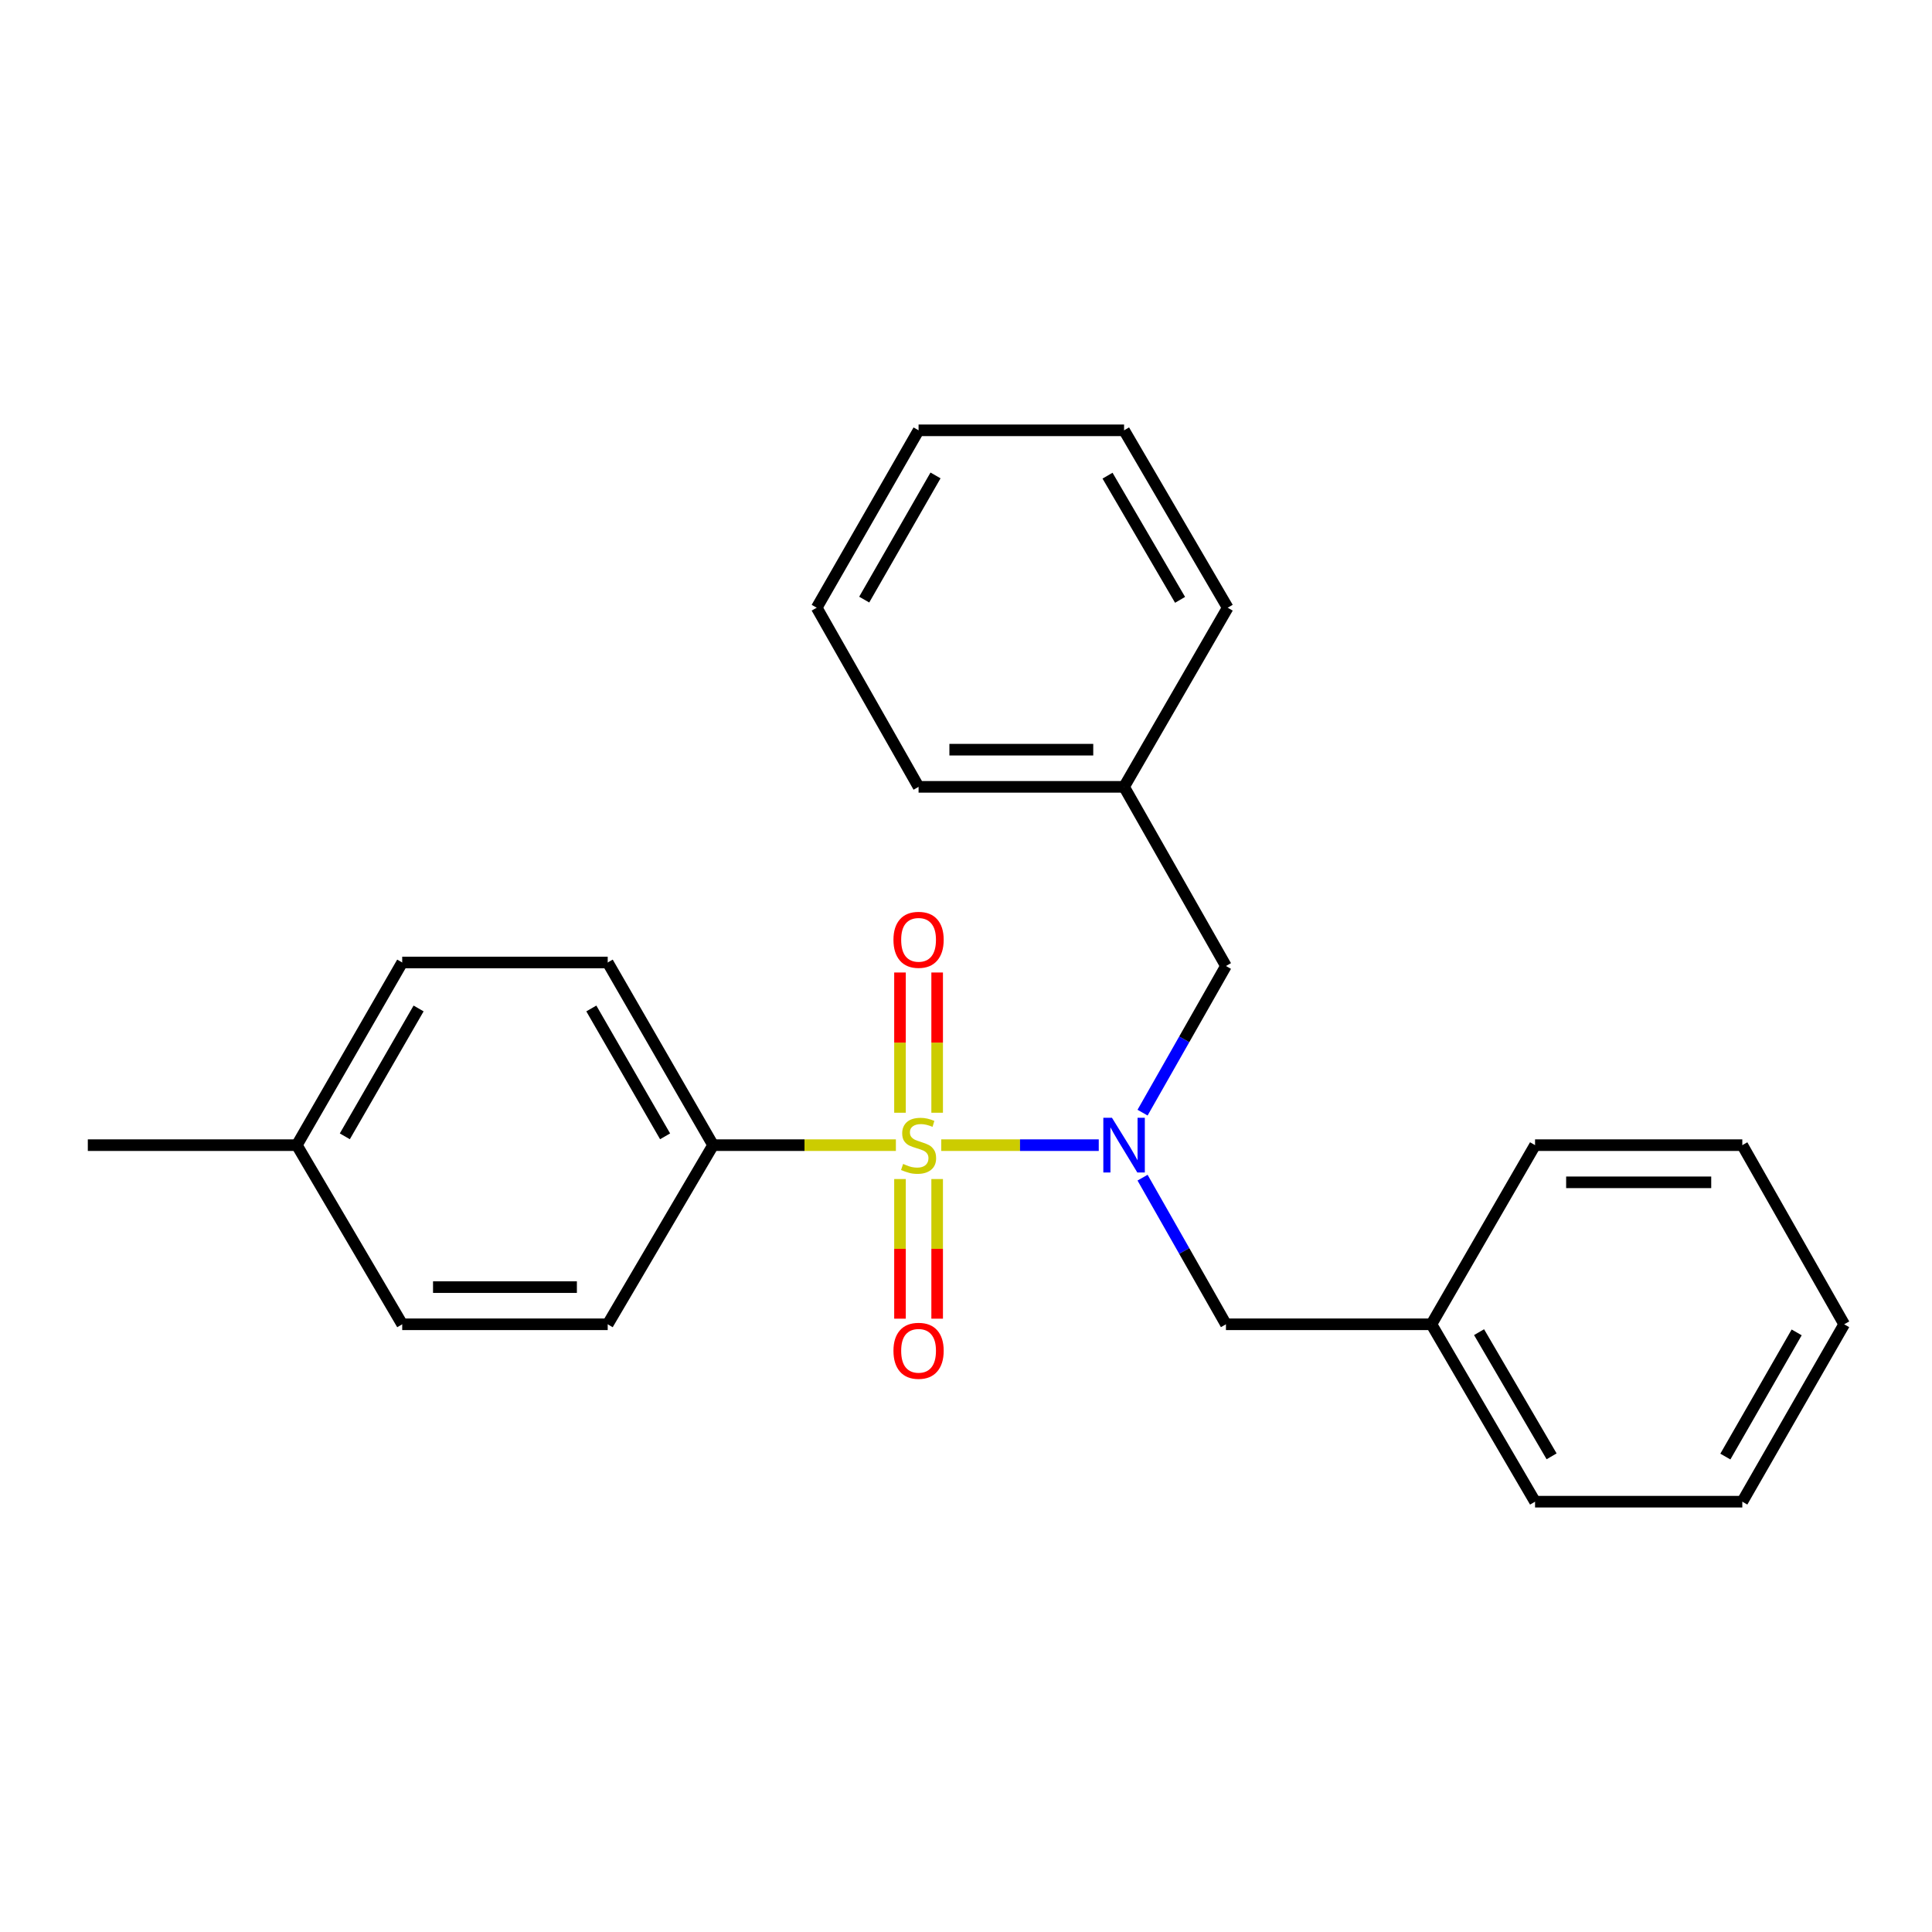 <?xml version='1.0' encoding='iso-8859-1'?>
<svg version='1.1' baseProfile='full'
              xmlns='http://www.w3.org/2000/svg'
                      xmlns:rdkit='http://www.rdkit.org/xml'
                      xmlns:xlink='http://www.w3.org/1999/xlink'
                  xml:space='preserve'
width='1000px' height='1000px' viewBox='0 0 1000 1000'>
<!-- END OF HEADER -->
<rect style='opacity:1.0;fill:#FFFFFF;stroke:none' width='1000' height='1000' x='0' y='0'> </rect>
<path class='bond-0' d='M 487.191,592.73 L 527.952,592.73' style='fill:none;fill-rule:evenodd;stroke:#CCCC00;stroke-width:6px;stroke-linecap:butt;stroke-linejoin:miter;stroke-opacity:1' />
<path class='bond-0' d='M 527.952,592.73 L 568.713,592.73' style='fill:none;fill-rule:evenodd;stroke:#0000FF;stroke-width:6px;stroke-linecap:butt;stroke-linejoin:miter;stroke-opacity:1' />
<path class='bond-1' d='M 463.713,592.73 L 416.405,592.73' style='fill:none;fill-rule:evenodd;stroke:#CCCC00;stroke-width:6px;stroke-linecap:butt;stroke-linejoin:miter;stroke-opacity:1' />
<path class='bond-1' d='M 416.405,592.73 L 369.096,592.73' style='fill:none;fill-rule:evenodd;stroke:#000000;stroke-width:6px;stroke-linecap:butt;stroke-linejoin:miter;stroke-opacity:1' />
<path class='bond-2' d='M 485.07,575.951 L 485.07,539.657' style='fill:none;fill-rule:evenodd;stroke:#CCCC00;stroke-width:6px;stroke-linecap:butt;stroke-linejoin:miter;stroke-opacity:1' />
<path class='bond-2' d='M 485.07,539.657 L 485.07,503.363' style='fill:none;fill-rule:evenodd;stroke:#FF0000;stroke-width:6px;stroke-linecap:butt;stroke-linejoin:miter;stroke-opacity:1' />
<path class='bond-2' d='M 465.834,575.951 L 465.834,539.657' style='fill:none;fill-rule:evenodd;stroke:#CCCC00;stroke-width:6px;stroke-linecap:butt;stroke-linejoin:miter;stroke-opacity:1' />
<path class='bond-2' d='M 465.834,539.657 L 465.834,503.363' style='fill:none;fill-rule:evenodd;stroke:#FF0000;stroke-width:6px;stroke-linecap:butt;stroke-linejoin:miter;stroke-opacity:1' />
<path class='bond-3' d='M 465.834,610.269 L 465.834,646.407' style='fill:none;fill-rule:evenodd;stroke:#CCCC00;stroke-width:6px;stroke-linecap:butt;stroke-linejoin:miter;stroke-opacity:1' />
<path class='bond-3' d='M 465.834,646.407 L 465.834,682.546' style='fill:none;fill-rule:evenodd;stroke:#FF0000;stroke-width:6px;stroke-linecap:butt;stroke-linejoin:miter;stroke-opacity:1' />
<path class='bond-3' d='M 485.07,610.269 L 485.07,646.407' style='fill:none;fill-rule:evenodd;stroke:#CCCC00;stroke-width:6px;stroke-linecap:butt;stroke-linejoin:miter;stroke-opacity:1' />
<path class='bond-3' d='M 485.07,646.407 L 485.07,682.546' style='fill:none;fill-rule:evenodd;stroke:#FF0000;stroke-width:6px;stroke-linecap:butt;stroke-linejoin:miter;stroke-opacity:1' />
<path class='bond-4' d='M 591.387,575.903 L 612.967,537.952' style='fill:none;fill-rule:evenodd;stroke:#0000FF;stroke-width:6px;stroke-linecap:butt;stroke-linejoin:miter;stroke-opacity:1' />
<path class='bond-4' d='M 612.967,537.952 L 634.548,500' style='fill:none;fill-rule:evenodd;stroke:#000000;stroke-width:6px;stroke-linecap:butt;stroke-linejoin:miter;stroke-opacity:1' />
<path class='bond-5' d='M 591.388,609.557 L 612.968,647.503' style='fill:none;fill-rule:evenodd;stroke:#0000FF;stroke-width:6px;stroke-linecap:butt;stroke-linejoin:miter;stroke-opacity:1' />
<path class='bond-5' d='M 612.968,647.503 L 634.548,685.45' style='fill:none;fill-rule:evenodd;stroke:#000000;stroke-width:6px;stroke-linecap:butt;stroke-linejoin:miter;stroke-opacity:1' />
<path class='bond-6' d='M 369.096,592.73 L 314.55,498.183' style='fill:none;fill-rule:evenodd;stroke:#000000;stroke-width:6px;stroke-linecap:butt;stroke-linejoin:miter;stroke-opacity:1' />
<path class='bond-6' d='M 344.252,588.161 L 306.07,521.978' style='fill:none;fill-rule:evenodd;stroke:#000000;stroke-width:6px;stroke-linecap:butt;stroke-linejoin:miter;stroke-opacity:1' />
<path class='bond-7' d='M 369.096,592.73 L 314.55,685.45' style='fill:none;fill-rule:evenodd;stroke:#000000;stroke-width:6px;stroke-linecap:butt;stroke-linejoin:miter;stroke-opacity:1' />
<path class='bond-8' d='M 634.548,500 L 581.819,407.27' style='fill:none;fill-rule:evenodd;stroke:#000000;stroke-width:6px;stroke-linecap:butt;stroke-linejoin:miter;stroke-opacity:1' />
<path class='bond-9' d='M 634.548,685.45 L 740.904,685.45' style='fill:none;fill-rule:evenodd;stroke:#000000;stroke-width:6px;stroke-linecap:butt;stroke-linejoin:miter;stroke-opacity:1' />
<path class='bond-10' d='M 314.55,498.183 L 208.184,498.183' style='fill:none;fill-rule:evenodd;stroke:#000000;stroke-width:6px;stroke-linecap:butt;stroke-linejoin:miter;stroke-opacity:1' />
<path class='bond-11' d='M 314.55,685.45 L 208.184,685.45' style='fill:none;fill-rule:evenodd;stroke:#000000;stroke-width:6px;stroke-linecap:butt;stroke-linejoin:miter;stroke-opacity:1' />
<path class='bond-11' d='M 298.595,666.213 L 224.139,666.213' style='fill:none;fill-rule:evenodd;stroke:#000000;stroke-width:6px;stroke-linecap:butt;stroke-linejoin:miter;stroke-opacity:1' />
<path class='bond-12' d='M 581.819,407.27 L 475.452,407.27' style='fill:none;fill-rule:evenodd;stroke:#000000;stroke-width:6px;stroke-linecap:butt;stroke-linejoin:miter;stroke-opacity:1' />
<path class='bond-12' d='M 565.864,388.033 L 491.407,388.033' style='fill:none;fill-rule:evenodd;stroke:#000000;stroke-width:6px;stroke-linecap:butt;stroke-linejoin:miter;stroke-opacity:1' />
<path class='bond-13' d='M 581.819,407.27 L 635.456,314.55' style='fill:none;fill-rule:evenodd;stroke:#000000;stroke-width:6px;stroke-linecap:butt;stroke-linejoin:miter;stroke-opacity:1' />
<path class='bond-14' d='M 740.904,685.45 L 794.541,777.271' style='fill:none;fill-rule:evenodd;stroke:#000000;stroke-width:6px;stroke-linecap:butt;stroke-linejoin:miter;stroke-opacity:1' />
<path class='bond-14' d='M 765.56,689.52 L 803.106,753.795' style='fill:none;fill-rule:evenodd;stroke:#000000;stroke-width:6px;stroke-linecap:butt;stroke-linejoin:miter;stroke-opacity:1' />
<path class='bond-15' d='M 740.904,685.45 L 794.541,592.73' style='fill:none;fill-rule:evenodd;stroke:#000000;stroke-width:6px;stroke-linecap:butt;stroke-linejoin:miter;stroke-opacity:1' />
<path class='bond-16' d='M 208.184,498.183 L 153.638,592.73' style='fill:none;fill-rule:evenodd;stroke:#000000;stroke-width:6px;stroke-linecap:butt;stroke-linejoin:miter;stroke-opacity:1' />
<path class='bond-16' d='M 216.664,521.978 L 178.482,588.161' style='fill:none;fill-rule:evenodd;stroke:#000000;stroke-width:6px;stroke-linecap:butt;stroke-linejoin:miter;stroke-opacity:1' />
<path class='bond-17' d='M 208.184,685.45 L 153.638,592.73' style='fill:none;fill-rule:evenodd;stroke:#000000;stroke-width:6px;stroke-linecap:butt;stroke-linejoin:miter;stroke-opacity:1' />
<path class='bond-18' d='M 153.638,592.73 L 45.455,592.73' style='fill:none;fill-rule:evenodd;stroke:#000000;stroke-width:6px;stroke-linecap:butt;stroke-linejoin:miter;stroke-opacity:1' />
<path class='bond-19' d='M 475.452,407.27 L 422.723,314.55' style='fill:none;fill-rule:evenodd;stroke:#000000;stroke-width:6px;stroke-linecap:butt;stroke-linejoin:miter;stroke-opacity:1' />
<path class='bond-20' d='M 635.456,314.55 L 581.819,222.729' style='fill:none;fill-rule:evenodd;stroke:#000000;stroke-width:6px;stroke-linecap:butt;stroke-linejoin:miter;stroke-opacity:1' />
<path class='bond-20' d='M 610.801,310.48 L 573.254,246.205' style='fill:none;fill-rule:evenodd;stroke:#000000;stroke-width:6px;stroke-linecap:butt;stroke-linejoin:miter;stroke-opacity:1' />
<path class='bond-21' d='M 794.541,777.271 L 901.816,777.271' style='fill:none;fill-rule:evenodd;stroke:#000000;stroke-width:6px;stroke-linecap:butt;stroke-linejoin:miter;stroke-opacity:1' />
<path class='bond-22' d='M 794.541,592.73 L 901.816,592.73' style='fill:none;fill-rule:evenodd;stroke:#000000;stroke-width:6px;stroke-linecap:butt;stroke-linejoin:miter;stroke-opacity:1' />
<path class='bond-22' d='M 810.633,611.967 L 885.725,611.967' style='fill:none;fill-rule:evenodd;stroke:#000000;stroke-width:6px;stroke-linecap:butt;stroke-linejoin:miter;stroke-opacity:1' />
<path class='bond-23' d='M 581.819,222.729 L 475.452,222.729' style='fill:none;fill-rule:evenodd;stroke:#000000;stroke-width:6px;stroke-linecap:butt;stroke-linejoin:miter;stroke-opacity:1' />
<path class='bond-24' d='M 901.816,777.271 L 954.545,685.45' style='fill:none;fill-rule:evenodd;stroke:#000000;stroke-width:6px;stroke-linecap:butt;stroke-linejoin:miter;stroke-opacity:1' />
<path class='bond-24' d='M 893.044,753.919 L 929.955,689.643' style='fill:none;fill-rule:evenodd;stroke:#000000;stroke-width:6px;stroke-linecap:butt;stroke-linejoin:miter;stroke-opacity:1' />
<path class='bond-25' d='M 901.816,592.73 L 954.545,685.45' style='fill:none;fill-rule:evenodd;stroke:#000000;stroke-width:6px;stroke-linecap:butt;stroke-linejoin:miter;stroke-opacity:1' />
<path class='bond-26' d='M 422.723,314.55 L 475.452,222.729' style='fill:none;fill-rule:evenodd;stroke:#000000;stroke-width:6px;stroke-linecap:butt;stroke-linejoin:miter;stroke-opacity:1' />
<path class='bond-26' d='M 447.314,310.357 L 484.224,246.081' style='fill:none;fill-rule:evenodd;stroke:#000000;stroke-width:6px;stroke-linecap:butt;stroke-linejoin:miter;stroke-opacity:1' />
<path  class='atom-0' d='M 467.452 602.45
Q 467.772 602.57, 469.092 603.13
Q 470.412 603.69, 471.852 604.05
Q 473.332 604.37, 474.772 604.37
Q 477.452 604.37, 479.012 603.09
Q 480.572 601.77, 480.572 599.49
Q 480.572 597.93, 479.772 596.97
Q 479.012 596.01, 477.812 595.49
Q 476.612 594.97, 474.612 594.37
Q 472.092 593.61, 470.572 592.89
Q 469.092 592.17, 468.012 590.65
Q 466.972 589.13, 466.972 586.57
Q 466.972 583.01, 469.372 580.81
Q 471.812 578.61, 476.612 578.61
Q 479.892 578.61, 483.612 580.17
L 482.692 583.25
Q 479.292 581.85, 476.732 581.85
Q 473.972 581.85, 472.452 583.01
Q 470.932 584.13, 470.972 586.09
Q 470.972 587.61, 471.732 588.53
Q 472.532 589.45, 473.652 589.97
Q 474.812 590.49, 476.732 591.09
Q 479.292 591.89, 480.812 592.69
Q 482.332 593.49, 483.412 595.13
Q 484.532 596.73, 484.532 599.49
Q 484.532 603.41, 481.892 605.53
Q 479.292 607.61, 474.932 607.61
Q 472.412 607.61, 470.492 607.05
Q 468.612 606.53, 466.372 605.61
L 467.452 602.45
' fill='#CCCC00'/>
<path  class='atom-1' d='M 575.559 578.57
L 584.839 593.57
Q 585.759 595.05, 587.239 597.73
Q 588.719 600.41, 588.799 600.57
L 588.799 578.57
L 592.559 578.57
L 592.559 606.89
L 588.679 606.89
L 578.719 590.49
Q 577.559 588.57, 576.319 586.37
Q 575.119 584.17, 574.759 583.49
L 574.759 606.89
L 571.079 606.89
L 571.079 578.57
L 575.559 578.57
' fill='#0000FF'/>
<path  class='atom-3' d='M 462.452 486.444
Q 462.452 479.644, 465.812 475.844
Q 469.172 472.044, 475.452 472.044
Q 481.732 472.044, 485.092 475.844
Q 488.452 479.644, 488.452 486.444
Q 488.452 493.324, 485.052 497.244
Q 481.652 501.124, 475.452 501.124
Q 469.212 501.124, 465.812 497.244
Q 462.452 493.364, 462.452 486.444
M 475.452 497.924
Q 479.772 497.924, 482.092 495.044
Q 484.452 492.124, 484.452 486.444
Q 484.452 480.884, 482.092 478.084
Q 479.772 475.244, 475.452 475.244
Q 471.132 475.244, 468.772 478.044
Q 466.452 480.844, 466.452 486.444
Q 466.452 492.164, 468.772 495.044
Q 471.132 497.924, 475.452 497.924
' fill='#FF0000'/>
<path  class='atom-4' d='M 462.452 699.166
Q 462.452 692.366, 465.812 688.566
Q 469.172 684.766, 475.452 684.766
Q 481.732 684.766, 485.092 688.566
Q 488.452 692.366, 488.452 699.166
Q 488.452 706.046, 485.052 709.966
Q 481.652 713.846, 475.452 713.846
Q 469.212 713.846, 465.812 709.966
Q 462.452 706.086, 462.452 699.166
M 475.452 710.646
Q 479.772 710.646, 482.092 707.766
Q 484.452 704.846, 484.452 699.166
Q 484.452 693.606, 482.092 690.806
Q 479.772 687.966, 475.452 687.966
Q 471.132 687.966, 468.772 690.766
Q 466.452 693.566, 466.452 699.166
Q 466.452 704.886, 468.772 707.766
Q 471.132 710.646, 475.452 710.646
' fill='#FF0000'/>
</svg>
